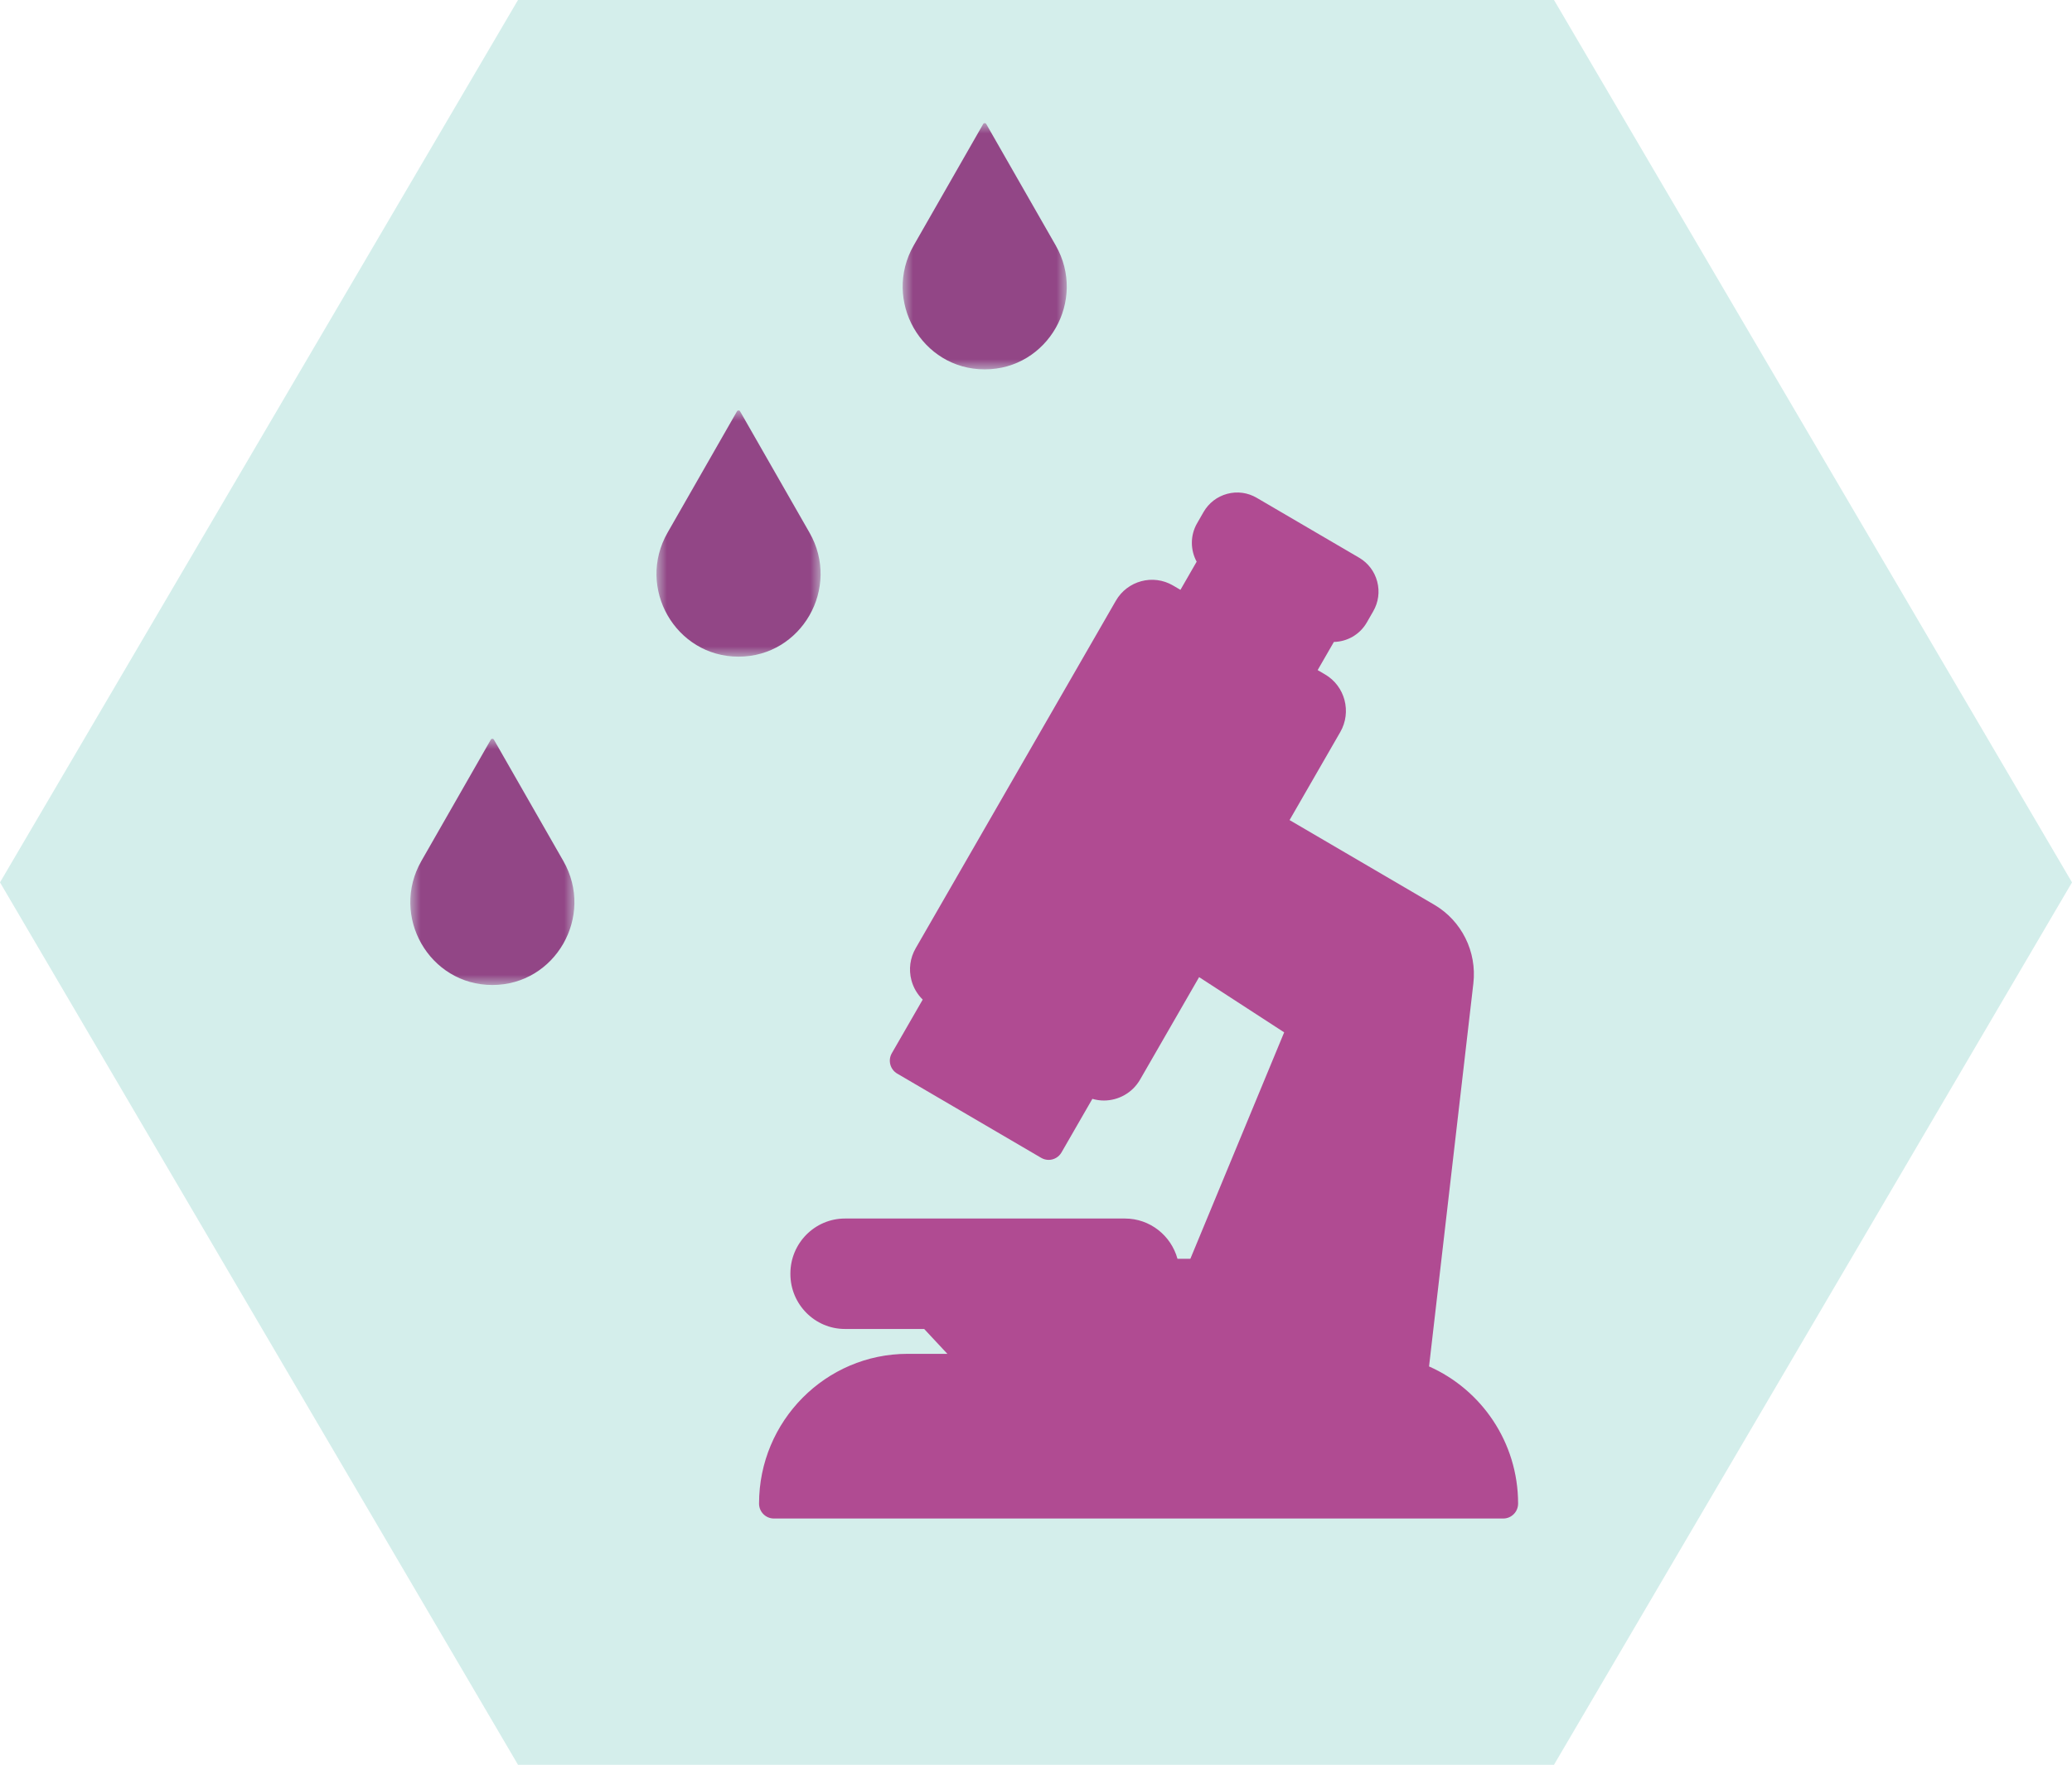 <?xml version="1.0" encoding="UTF-8"?>
<svg width="101px" height="86px" viewBox="0 0 101 86" version="1.1" xmlns="http://www.w3.org/2000/svg" xmlns:xlink="http://www.w3.org/1999/xlink">
    <title>Group 51</title>
    <defs>
        <polygon id="path-1" points="0 0 8 0 8 12 0 12"></polygon>
        <polygon id="path-3" points="0 0 8 0 8 12 0 12"></polygon>
        <polygon id="path-5" points="0 0 8 0 8 12 0 12"></polygon>
    </defs>
    <g id="Page-1" stroke="none" stroke-width="1" fill="none" fill-rule="evenodd">
        <g id="TUB-4" transform="translate(-638, -1479)">
            <g id="Group-51" transform="translate(638, 1479)">
                <polygon id="Stroke-7" fill="#D4EEEB" style="mix-blend-mode: multiply;" points="75.75 0 25.25 0 0 43 25.25 86 75.75 86 101 43"></polygon>
                <g id="Group-50" transform="translate(20, 6)">
                    <path d="M24.243,59.975 C20.249,59.975 17,63.249 17,67.272 C17,67.674 17.324,68 17.723,68 L53.277,68 C53.676,68 54,67.674 54,67.272 C54,64.288 52.212,61.718 49.659,60.589 L51.819,41.926 C51.999,40.378 51.249,38.871 49.911,38.088 L42.86,33.964 L45.332,29.674 C45.896,28.695 45.565,27.436 44.593,26.868 L44.229,26.655 L45.02,25.283 C45.66,25.27 46.279,24.933 46.624,24.336 L46.939,23.788 C47.193,23.347 47.262,22.833 47.132,22.34 C47.002,21.847 46.689,21.435 46.252,21.179 L41.258,18.259 C40.821,18.003 40.31,17.934 39.821,18.065 C39.331,18.196 38.922,18.511 38.668,18.951 L38.353,19.499 C38.008,20.097 38.025,20.806 38.331,21.372 L37.541,22.744 L37.177,22.531 C36.205,21.963 34.956,22.297 34.392,23.276 L24.635,40.21 C24.361,40.685 24.288,41.237 24.427,41.768 C24.524,42.133 24.715,42.455 24.978,42.712 L23.473,45.324 C23.376,45.491 23.35,45.69 23.399,45.876 C23.448,46.063 23.569,46.222 23.735,46.319 L30.755,50.425 C30.87,50.492 30.994,50.523 31.118,50.523 C31.367,50.523 31.609,50.393 31.743,50.16 L33.248,47.549 C33.433,47.603 33.622,47.63 33.809,47.63 C34.513,47.63 35.197,47.263 35.575,46.608 L38.451,41.617 L42.597,44.308 L38.024,55.344 L37.397,55.344 C37.085,54.214 36.058,53.381 34.838,53.381 L21.187,53.381 C19.721,53.381 18.528,54.583 18.528,56.06 L18.528,56.085 C18.528,57.562 19.721,58.763 21.187,58.763 L25.049,58.763 L26.18,59.975 L24.243,59.975 Z" id="Fill-1" fill="#B04B92" style="mix-blend-mode: multiply;"></path>
                    <g id="Group-3" transform="translate(12, 14)">
                        <mask id="mask-2" fill="white">
                            <use xlink:href="#path-1"></use>
                        </mask>
                        <g id="Clip-2"></g>
                        <path d="M3.925,0.044 L0.541,5.956 C-0.996,8.642 0.925,12 4,12 L4,12 C7.075,12 8.996,8.642 7.459,5.956 L4.075,0.044 C4.042,-0.015 3.958,-0.015 3.925,0.044" id="Fill-1" fill="#924686" mask="url(#mask-2)"></path>
                    </g>
                    <g id="Group-3" transform="translate(24, 0)">
                        <mask id="mask-4" fill="white">
                            <use xlink:href="#path-3"></use>
                        </mask>
                        <g id="Clip-2"></g>
                        <path d="M3.925,0.044 L0.541,5.956 C-0.996,8.642 0.925,12 4,12 L4,12 C7.075,12 8.996,8.642 7.459,5.956 L4.075,0.044 C4.042,-0.015 3.958,-0.015 3.925,0.044" id="Fill-1" fill="#924686" mask="url(#mask-4)"></path>
                    </g>
                    <g id="Group-3" transform="translate(0, 30)">
                        <mask id="mask-6" fill="white">
                            <use xlink:href="#path-5"></use>
                        </mask>
                        <g id="Clip-2"></g>
                        <path d="M3.925,0.044 L0.541,5.956 C-0.996,8.642 0.925,12 4,12 L4,12 C7.075,12 8.996,8.642 7.459,5.956 L4.075,0.044 C4.042,-0.015 3.958,-0.015 3.925,0.044" id="Fill-1" fill="#924686" mask="url(#mask-6)"></path>
                    </g>
                </g>
            </g>
        </g>
    </g>
</svg>